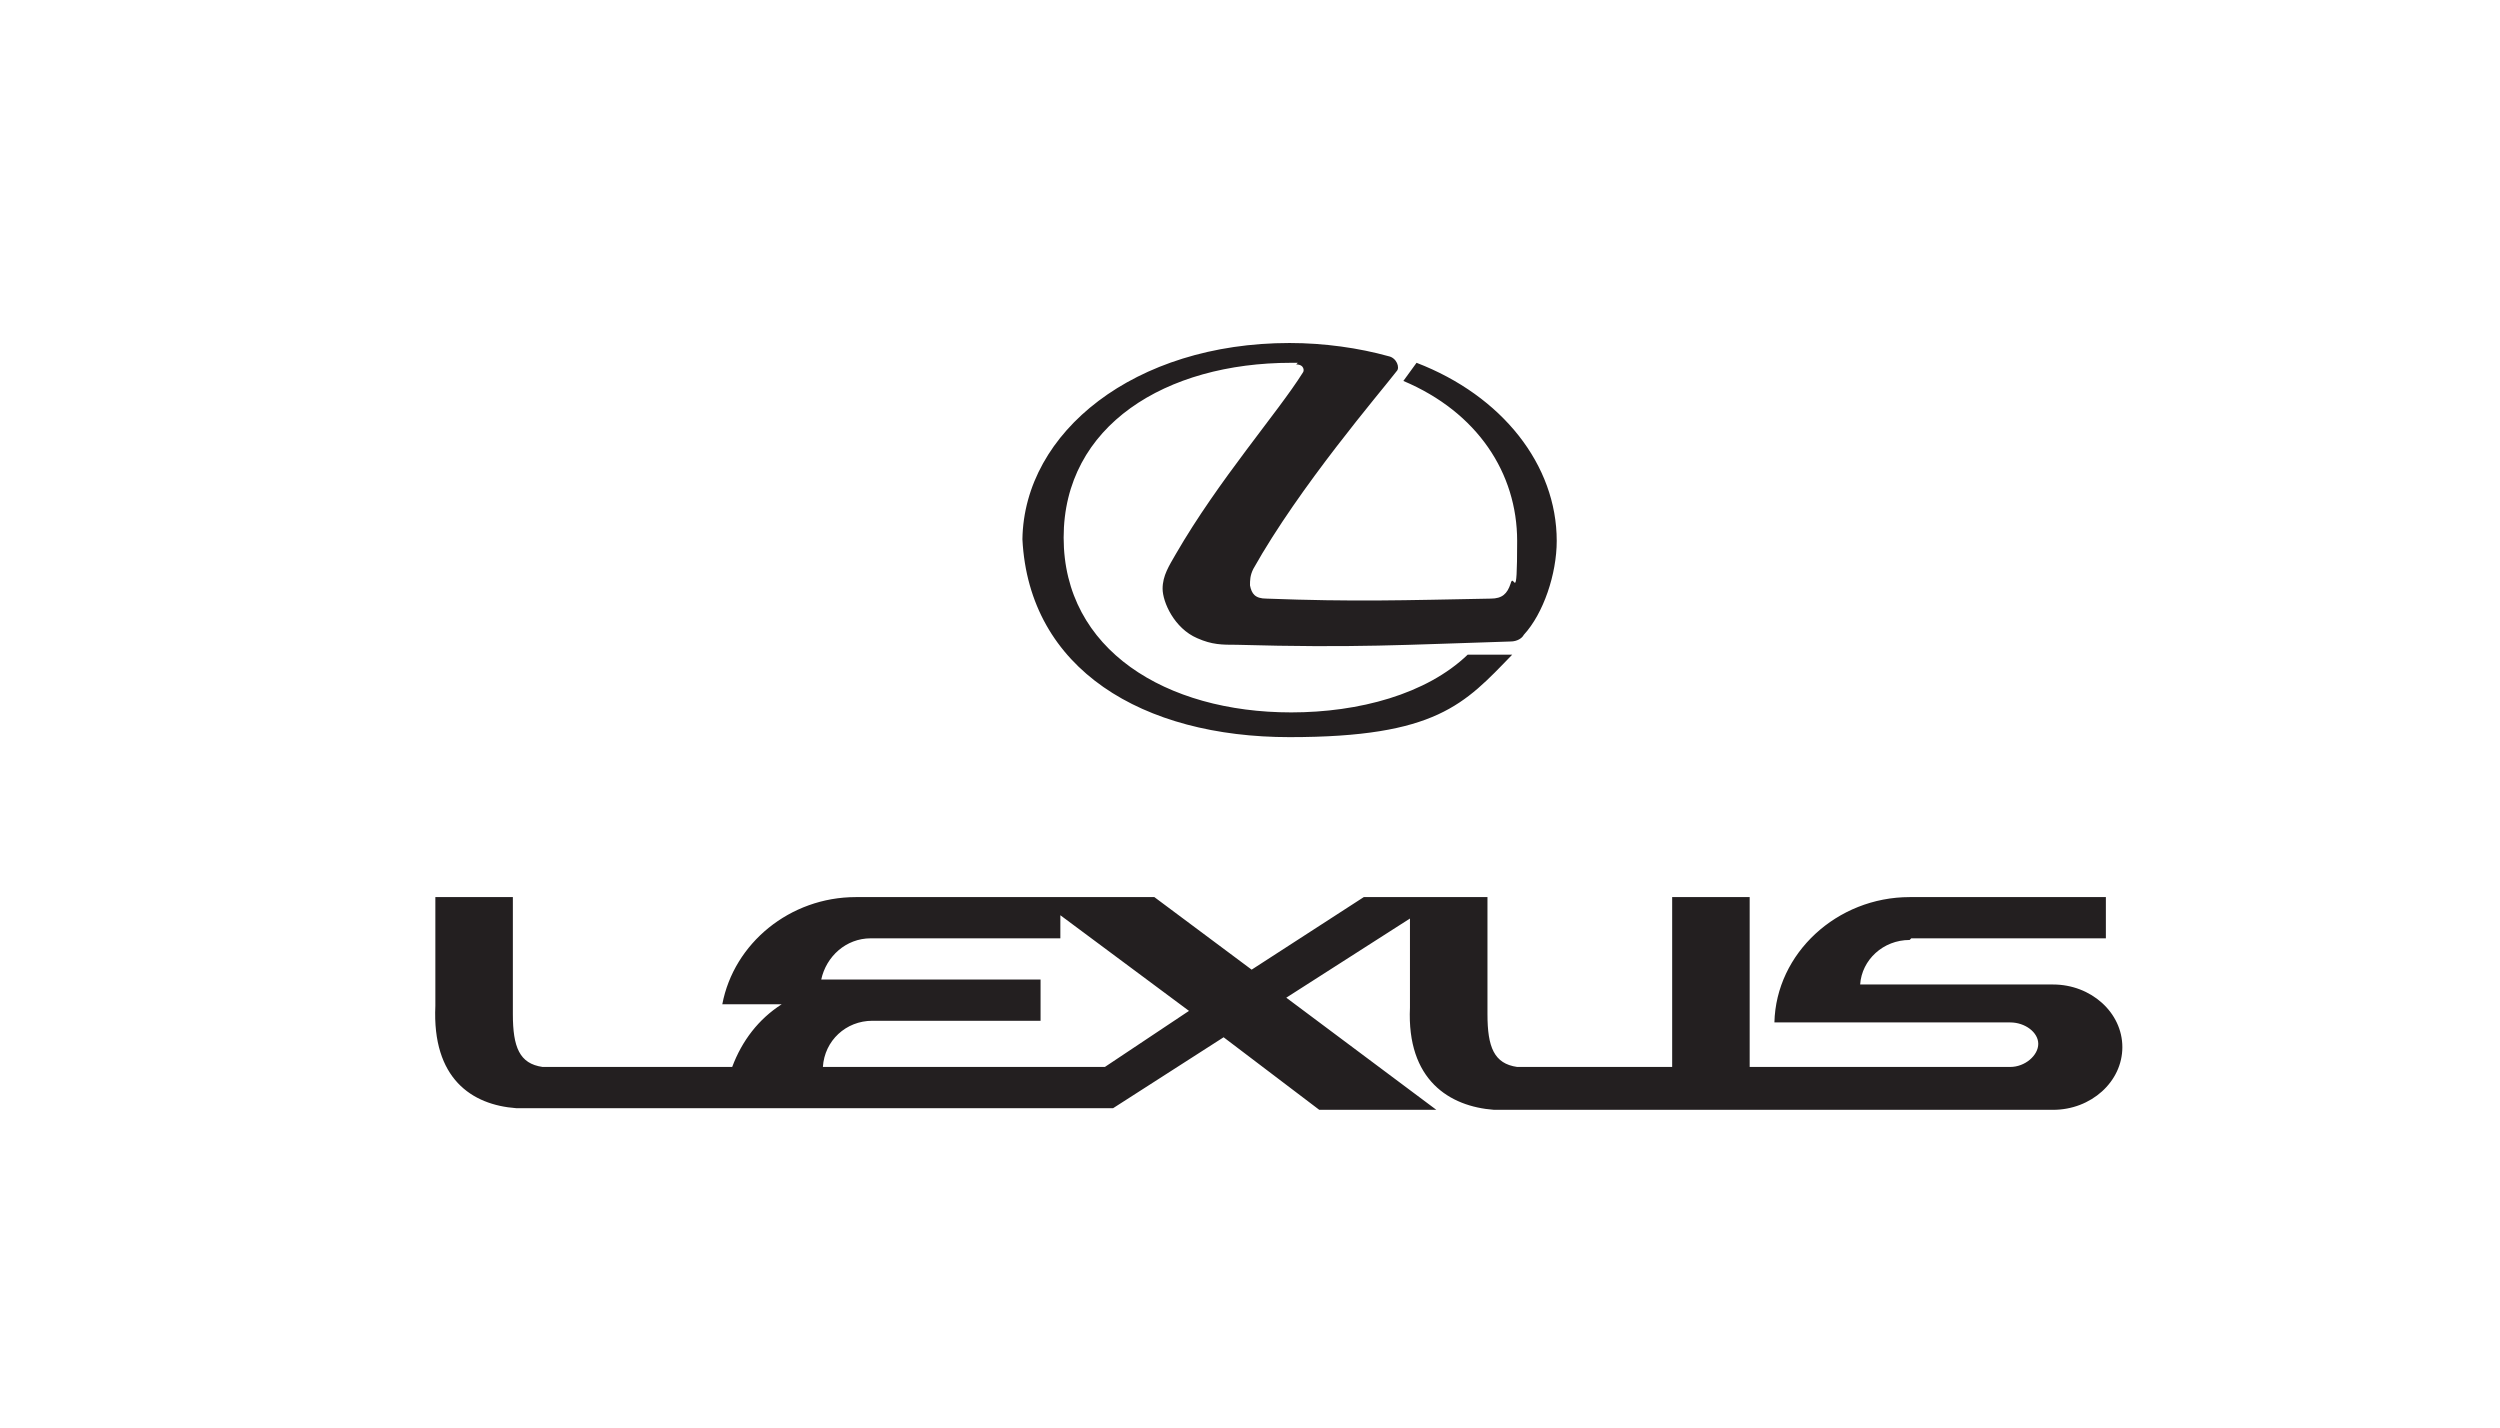 <?xml version="1.0" encoding="UTF-8"?>
<svg id="Layer_2" xmlns="http://www.w3.org/2000/svg" version="1.1" viewBox="0 0 151.6 86.6">
  <!-- Generator: Adobe Illustrator 29.4.0, SVG Export Plug-In . SVG Version: 2.1.0 Build 152)  -->
  <defs>
    <style>
      .st0 {
        fill: #231f20;
        fill-rule: evenodd;
      }
    </style>
  </defs>
  <path id="path2383" class="st0" d="M78.6,22.1c.5,0,.5.4.4.5-1.5,2.4-5.1,6.5-7.7,11-.4.7-.8,1.3-.8,2.1s.7,2.4,2.1,3c.9.4,1.5.4,2.4.4,7.2.2,10.1,0,16.6-.2.4,0,.7-.2.8-.4,1.2-1.3,2-3.7,2-5.7,0-4.6-3.3-8.8-8.5-10.8l-.8,1.1c4.5,1.9,6.9,5.6,6.9,9.7s-.2,1.8-.4,2.6c-.2.6-.5.9-1.2.9-5.3.1-8.3.2-13.6,0-.7,0-.9-.3-1-.8,0-.3,0-.6.2-1,2.8-5,7.7-10.7,8.7-12,.2-.2,0-.8-.5-.9-1.8-.5-3.9-.8-6-.8-9.4,0-16.1,5.4-16.2,11.9.4,7.9,7.3,12,16.2,12s10.6-2,13.5-5h-2.7c-2.5,2.4-6.6,3.5-10.7,3.5-7.6,0-13.8-3.8-13.8-10.6s6.2-10.6,13.8-10.6h.4ZM67,64.7l5.1-3.4-7.8-5.8v1.4h-11.5c-1.5,0-2.7,1.1-3,2.5h13.3v2.5h-10.2c-1.6,0-2.9,1.2-3,2.8h17ZM115.9,56.9h11.8v-2.5h-11.9c-4.4,0-8.1,3.4-8.2,7.6h14.3c.9,0,1.7.6,1.7,1.3s-.8,1.4-1.7,1.4h-15.8v-10.3h-4.7v10.3h-9.4c-1.4-.2-1.8-1.2-1.8-3.2v-7.1h-7.5l-6.8,4.4-5.9-4.4h-18.1c-4,0-7.4,2.8-8.1,6.5h3.6c-1.4.9-2.4,2.2-3,3.8h-11.5c-1.4-.2-1.8-1.2-1.8-3.2v-7.1h-4.7v6.6c-.2,4.4,2.2,6,4.9,6.2h36.2l6.7-4.3,5.8,4.4h7.1l-9.1-6.8,7.5-4.8v5.4c-.2,4.4,2.4,6,5.1,6.2h33.9c2.3,0,4.2-1.7,4.2-3.8s-1.9-3.8-4.2-3.8h-11.7c.1-1.5,1.4-2.7,3-2.7h0Z"/>
</svg>
